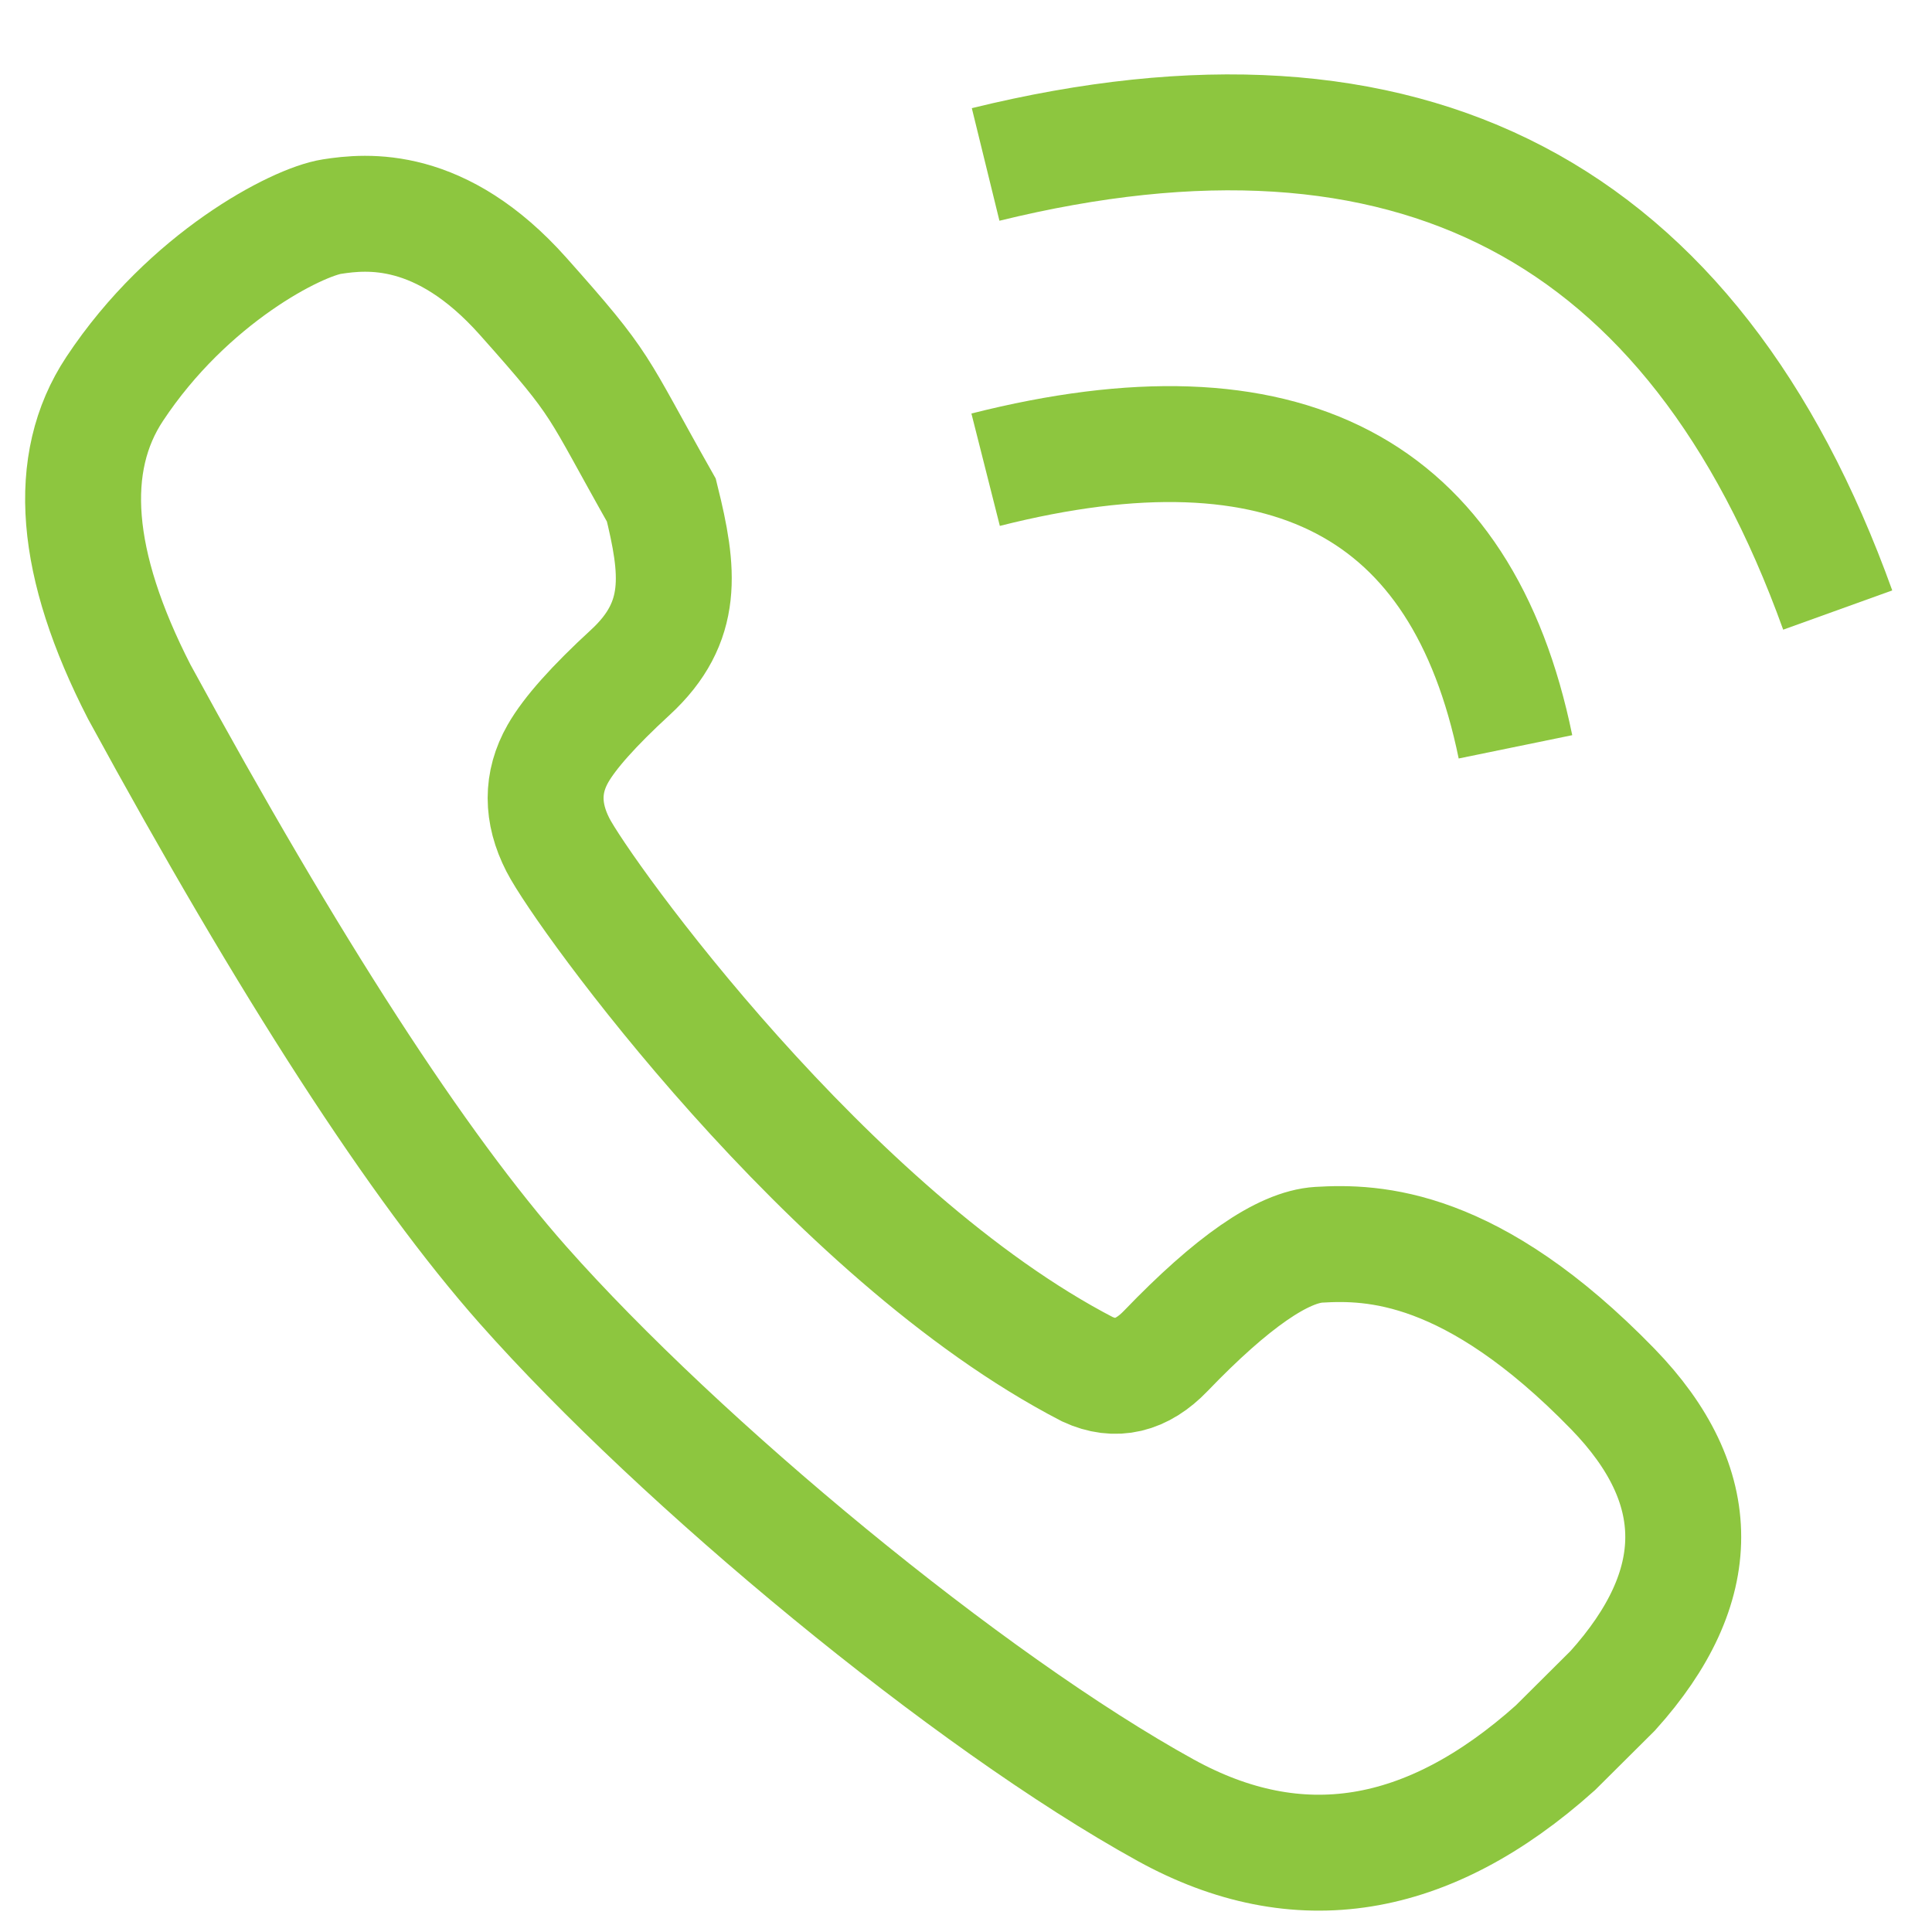 <?xml version="1.0" encoding="UTF-8"?>
<svg width="25px" height="25px" viewBox="0 0 25 25" version="1.1" xmlns="http://www.w3.org/2000/svg" xmlns:xlink="http://www.w3.org/1999/xlink">
    <!-- Generator: Sketch 48.2 (47327) - http://www.bohemiancoding.com/sketch -->
    <title>Group 44</title>
    <desc>Created with Sketch.</desc>
    <defs></defs>
    <g id="ecotelecom_main_mobile-no_tv" stroke="none" stroke-width="1" fill="none" fill-rule="evenodd" transform="translate(-267, -60)">
        <g id="Group-32" transform="translate(10, 61)" stroke="#8DC63F" stroke-width="1.5">
            <g id="Group-44" transform="translate(258, 0)">
                <path d="M6.22,8.751 C6.007,9.124 6.007,9.519 6.22,9.934 C6.539,10.557 9.723,14.985 13.071,16.718 C13.435,16.886 13.774,16.806 14.087,16.479 C14.94,15.592 15.6,15.135 16.067,15.107 C16.767,15.066 18.044,15.096 19.869,16.973 C21.085,18.225 21.085,19.527 19.869,20.878 L19.126,21.617 C17.474,23.096 15.795,23.366 14.087,22.426 C11.526,21.015 7.806,17.929 5.769,15.629 C4.411,14.095 2.755,11.537 0.802,7.952 C-0.046,6.299 -0.152,4.992 0.484,4.032 C1.438,2.591 2.843,1.873 3.295,1.803 C3.746,1.733 4.703,1.637 5.769,2.834 C6.836,4.032 6.688,3.934 7.558,5.472 C7.785,6.388 7.865,7.049 7.156,7.701 C6.684,8.135 6.372,8.485 6.22,8.751 Z" id="Path-8"></path>
                <g id="Group-35" transform="translate(11.39, 0)">
                    <path d="M0.364,5.078 C4.242,4.097 6.528,5.292 7.22,8.664" id="Path-9"></path>
                    <path d="M0.364,1.128 C5.847,-0.217 9.522,1.705 11.39,6.894" id="Path-9"></path>
                </g>
            </g>
        </g>
    </g>
</svg>